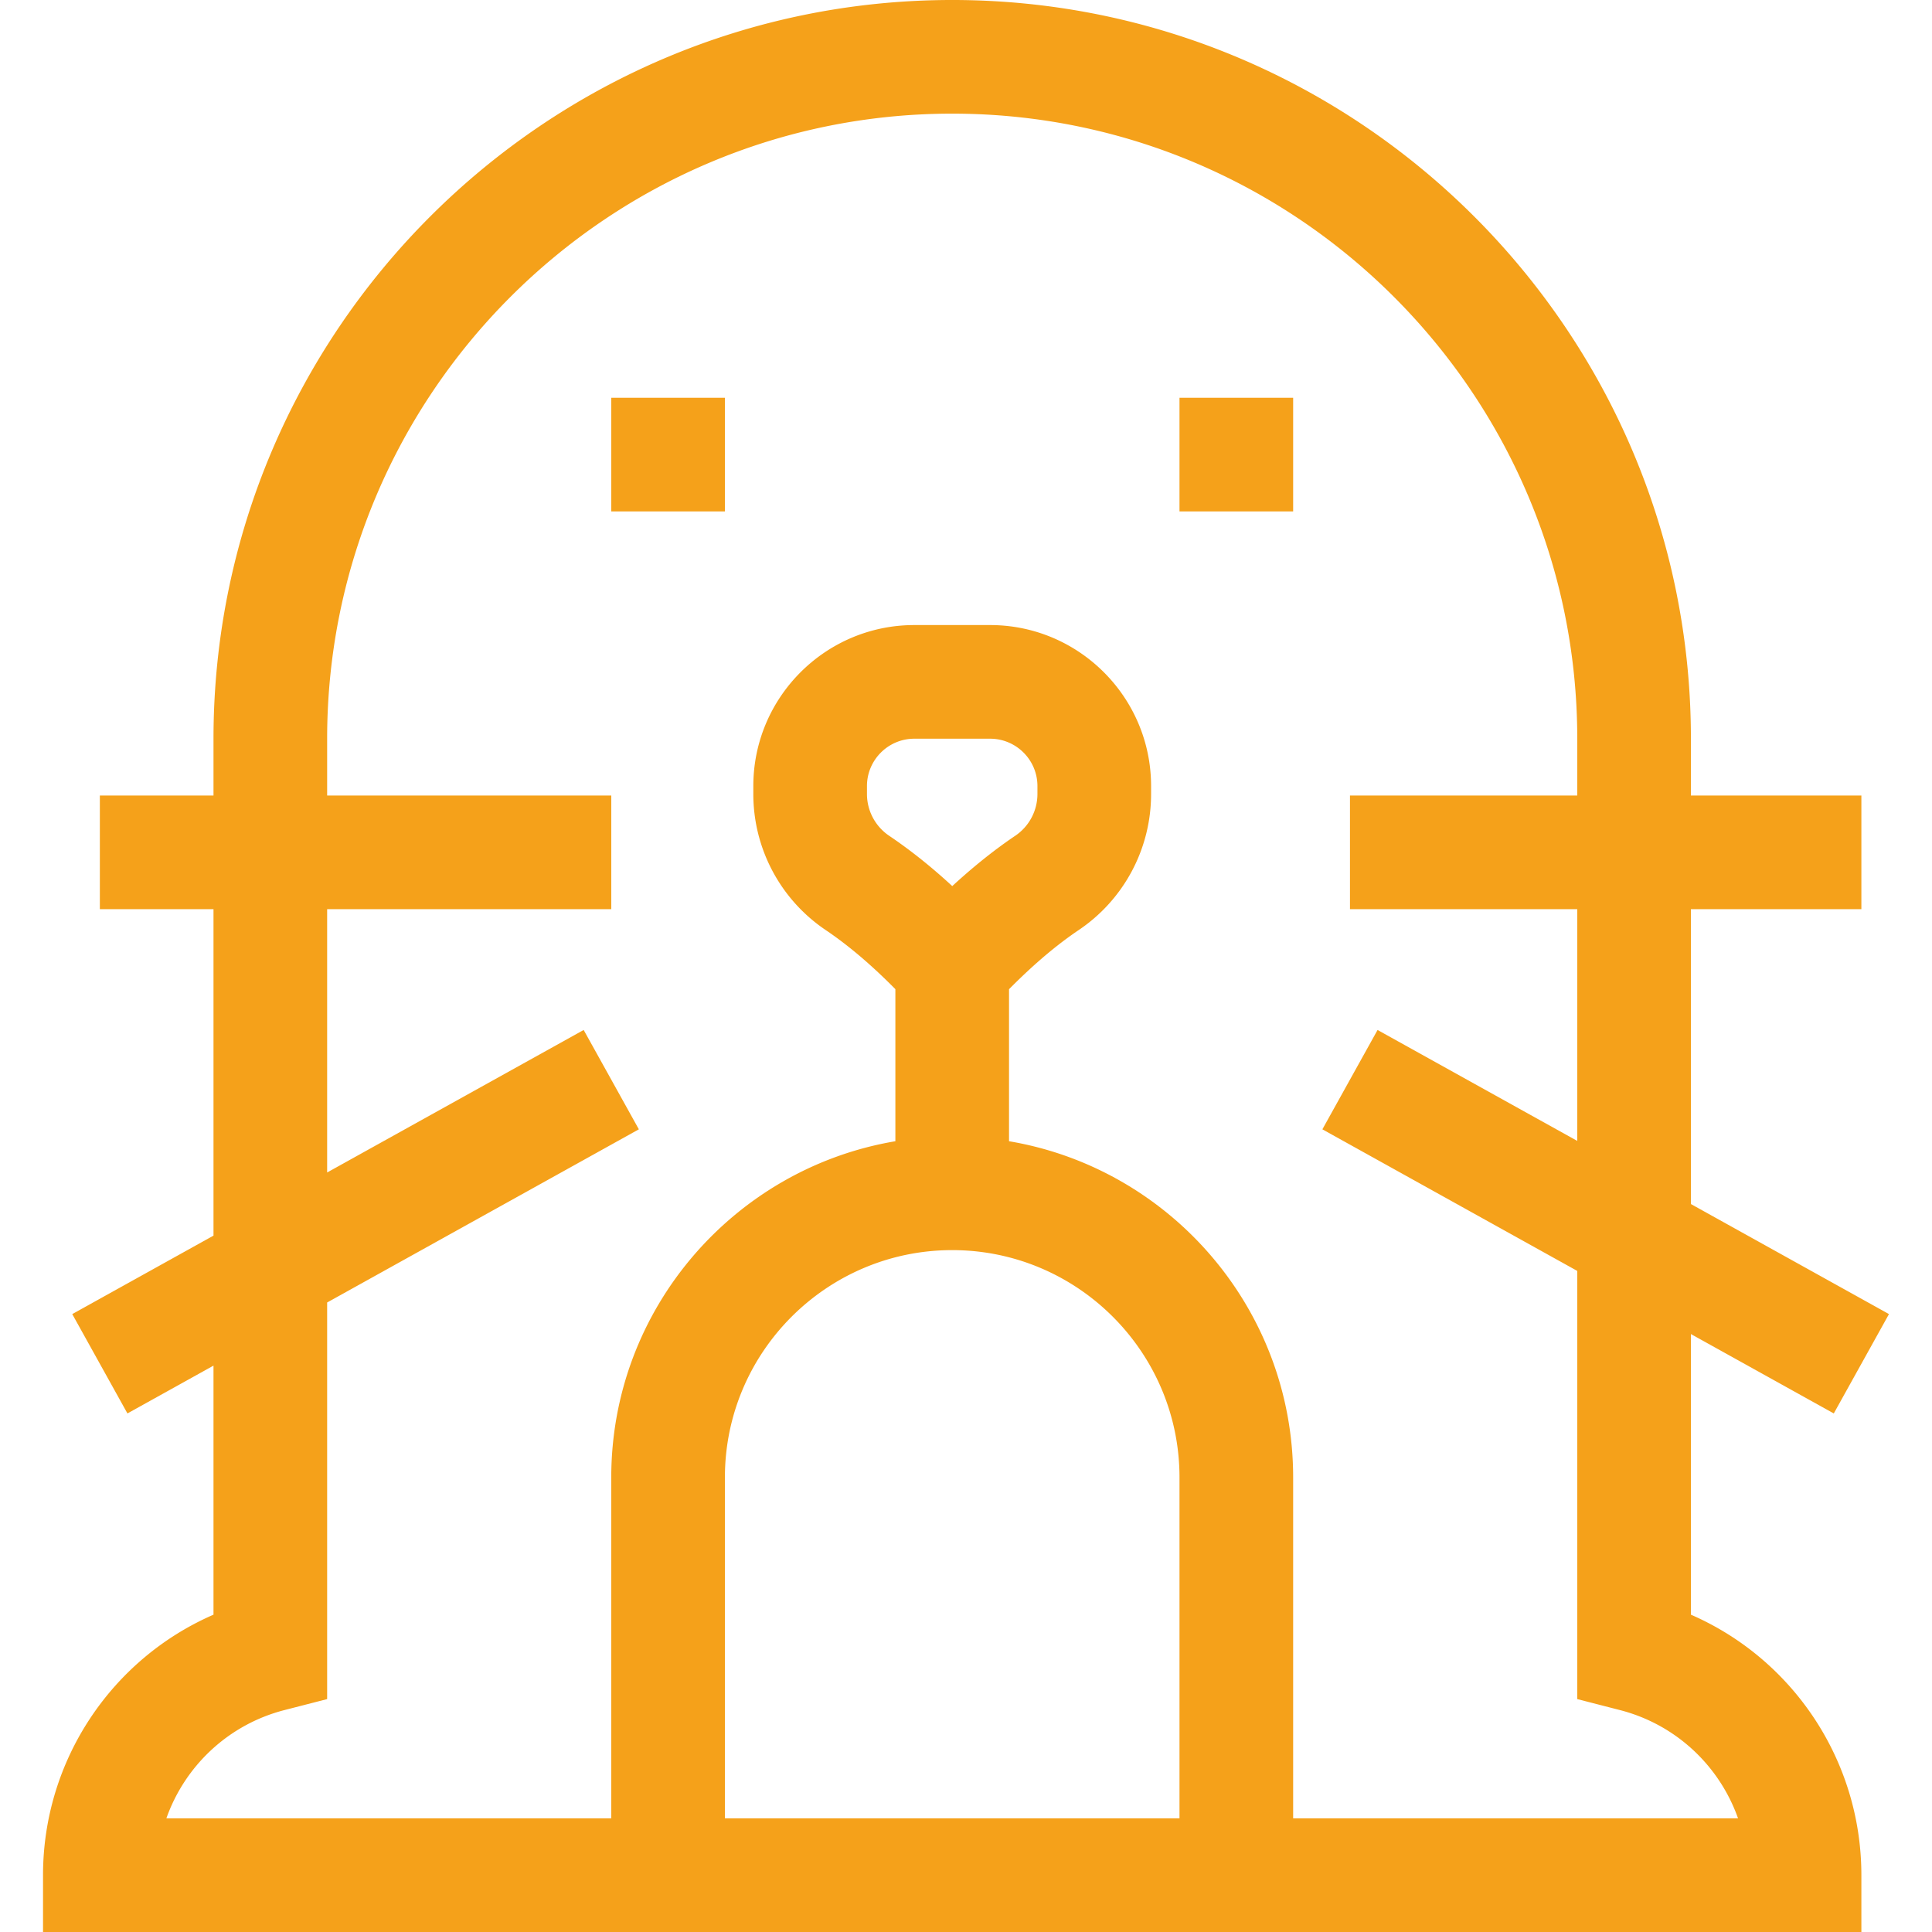 <svg xmlns="http://www.w3.org/2000/svg" version="1.1" xmlns:xlink="http://www.w3.org/1999/xlink" width="512" height="512" x="0" y="0" viewBox="0 0 510 510" style="enable-background:new 0 0 512 512" xml:space="preserve"><g><path d="M446.358 426.234v-74.075l37.716 20.953 14.568-26.225-52.284-29.047V240h45v-30h-45v-15c0-107.523-87.477-195-195-195s-195 87.477-195 195v15h-30v30h30v86.174l-37.284 20.714 14.568 26.225 22.716-12.62v65.742c-26.989 11.748-45 38.556-45 68.766v15h480v-15c0-30.211-18.011-57.019-45-68.767zm-255 53.766v-90c0-33.084 26.916-60 60-60s60 26.916 60 60v90zm60.016-246.094c-4.496-4.146-10.129-8.883-16.64-13.271a13.306 13.306 0 0 1-5.876-11.051V207.5c0-6.893 5.607-12.5 12.5-12.5h20c6.893 0 12.5 5.607 12.5 12.5v2.084c0 4.439-2.196 8.57-5.876 11.051-6.385 4.304-12.067 9.092-16.608 13.271zM341.358 480v-90c0-44.516-32.489-81.58-75-88.743v-40.133c4.186-4.221 10.722-10.442 18.394-15.614a43.265 43.265 0 0 0 19.106-35.926V207.5c0-23.435-19.065-42.5-42.5-42.5h-20c-23.435 0-42.5 19.065-42.5 42.5v2.084a43.27 43.27 0 0 0 19.106 35.926c7.782 5.247 14.281 11.452 18.394 15.609v40.138c-42.511 7.163-75 44.228-75 88.743v90H43.92c4.882-13.835 16.363-24.771 31.176-28.583l11.262-2.898V343.826l82.284-45.714-14.568-26.225-67.716 37.62V240h75v-30h-75v-15c0-90.981 74.019-165 165-165s165 74.019 165 165v15h-60v30h60v61.174l-52.716-29.286-14.568 26.225 67.284 37.38v113.026l11.262 2.898c14.812 3.812 26.294 14.748 31.176 28.583z" fill="#f5a11a" opacity="1" data-original="#000000"></path><path d="M161.358 105h30v30h-30zM311.358 105h30v30h-30z" fill="#f5a11a" opacity="1" data-original="#000000"></path></g></svg>